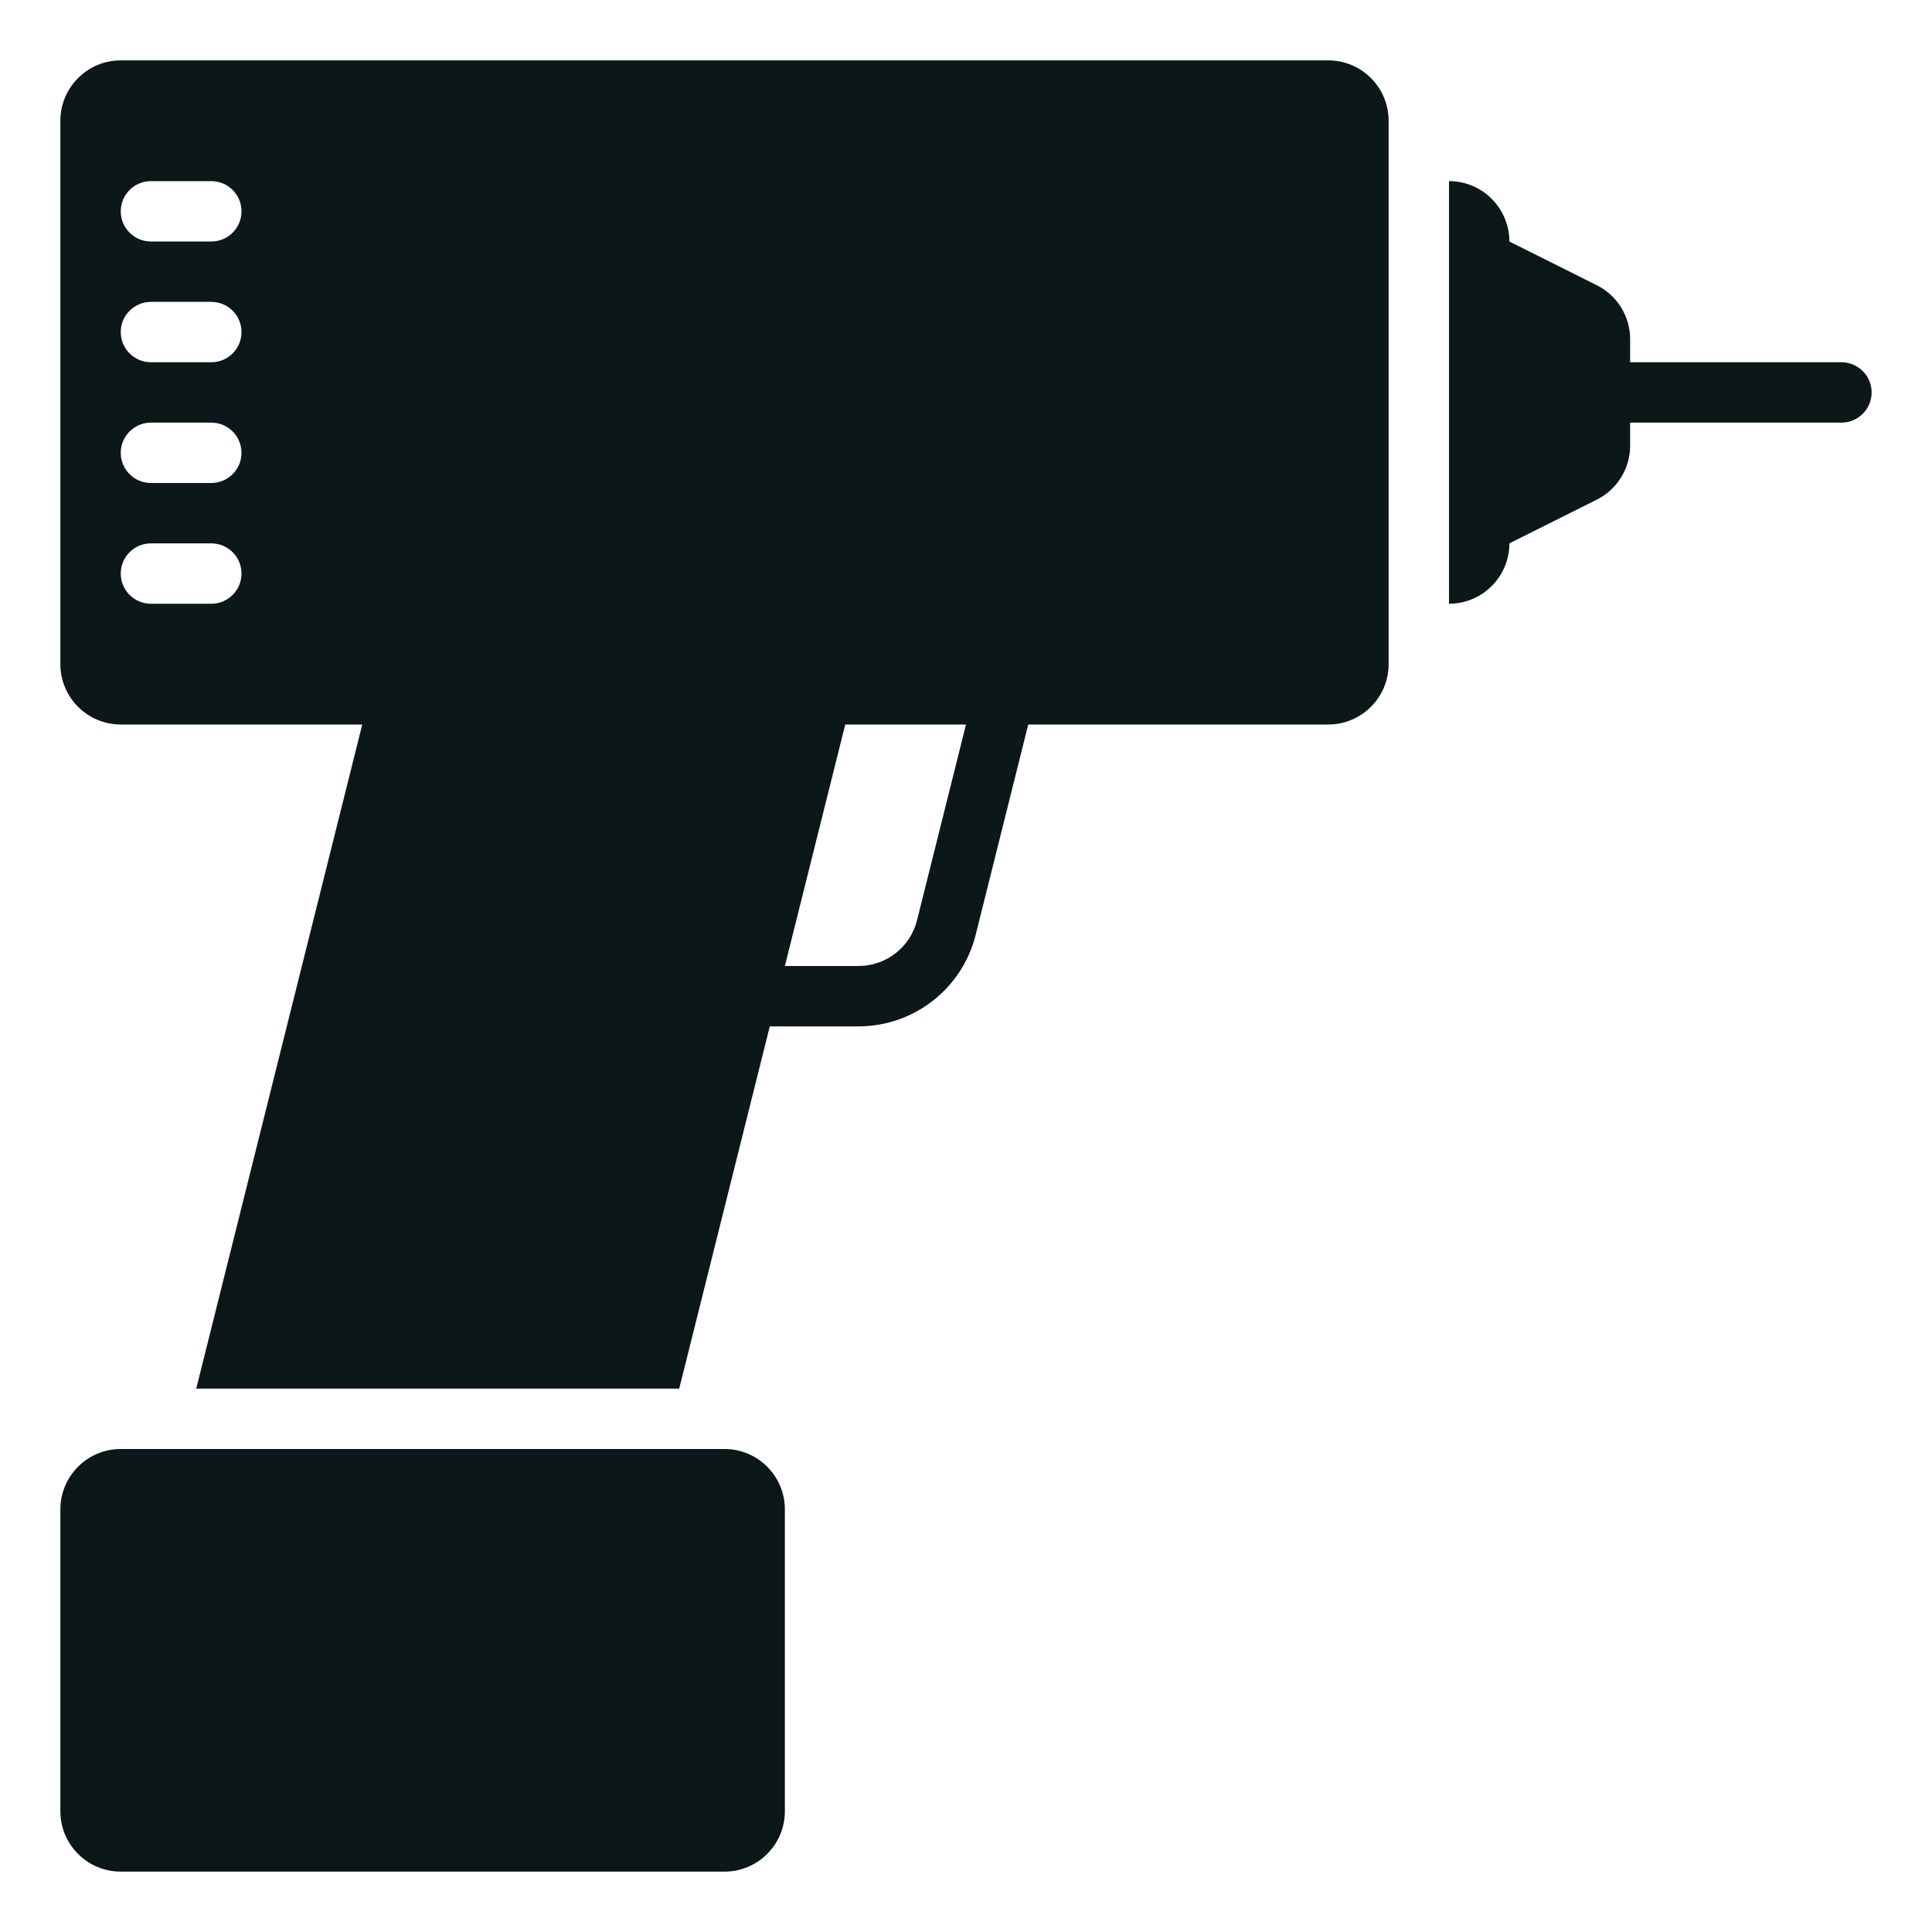 <?xml version="1.0" encoding="utf-8"?><!-- Скачано с сайта svg4.ru / Downloaded from svg4.ru -->
<svg version="1.1" id="Uploaded to svgrepo.com" xmlns="http://www.w3.org/2000/svg" xmlns:xlink="http://www.w3.org/1999/xlink" 
	 width="800px" height="800px" viewBox="0 0 32 32" xml:space="preserve">
<style type="text/css">
	.stone_een{fill:#0B1719;}
</style>
<path class="stone_een" d="M13,25v5c0,0.552-0.448,1-1,1H2c-0.552,0-1-0.448-1-1v-5c0-0.552,0.448-1,1-1h10
	C12.552,24,13,24.448,13,25z M23,2v9c0,0.552-0.448,1-1,1h-4.969l-0.871,3.485C15.937,16.375,15.137,17,14.219,17H12.75l-1.5,6h-8
	L6,12H2c-0.552,0-1-0.448-1-1V2c0-0.552,0.448-1,1-1h20C22.552,1,23,1.448,23,2z M4,9.5C4,9.224,3.776,9,3.5,9h-1
	C2.224,9,2,9.224,2,9.5S2.224,10,2.5,10h1C3.776,10,4,9.776,4,9.5z M4,7.5C4,7.224,3.776,7,3.5,7h-1C2.224,7,2,7.224,2,7.5
	S2.224,8,2.5,8h1C3.776,8,4,7.776,4,7.5z M4,5.5C4,5.224,3.776,5,3.5,5h-1C2.224,5,2,5.224,2,5.5S2.224,6,2.5,6h1
	C3.776,6,4,5.776,4,5.5z M4,3.5C4,3.224,3.776,3,3.5,3h-1C2.224,3,2,3.224,2,3.5S2.224,4,2.5,4h1C3.776,4,4,3.776,4,3.5z M16,12h-2
	l-1,4h1.219c0.459,0,0.859-0.312,0.97-0.758L16,12z M30.5,6H27V5.618c0-0.379-0.214-0.725-0.553-0.894L25,4c0-0.552-0.448-1-1-1v7
	c0.552,0,1-0.448,1-1l1.447-0.724C26.786,8.107,27,7.761,27,7.382V7h3.5C30.776,7,31,6.776,31,6.5C31,6.224,30.776,6,30.5,6z"/>
</svg>